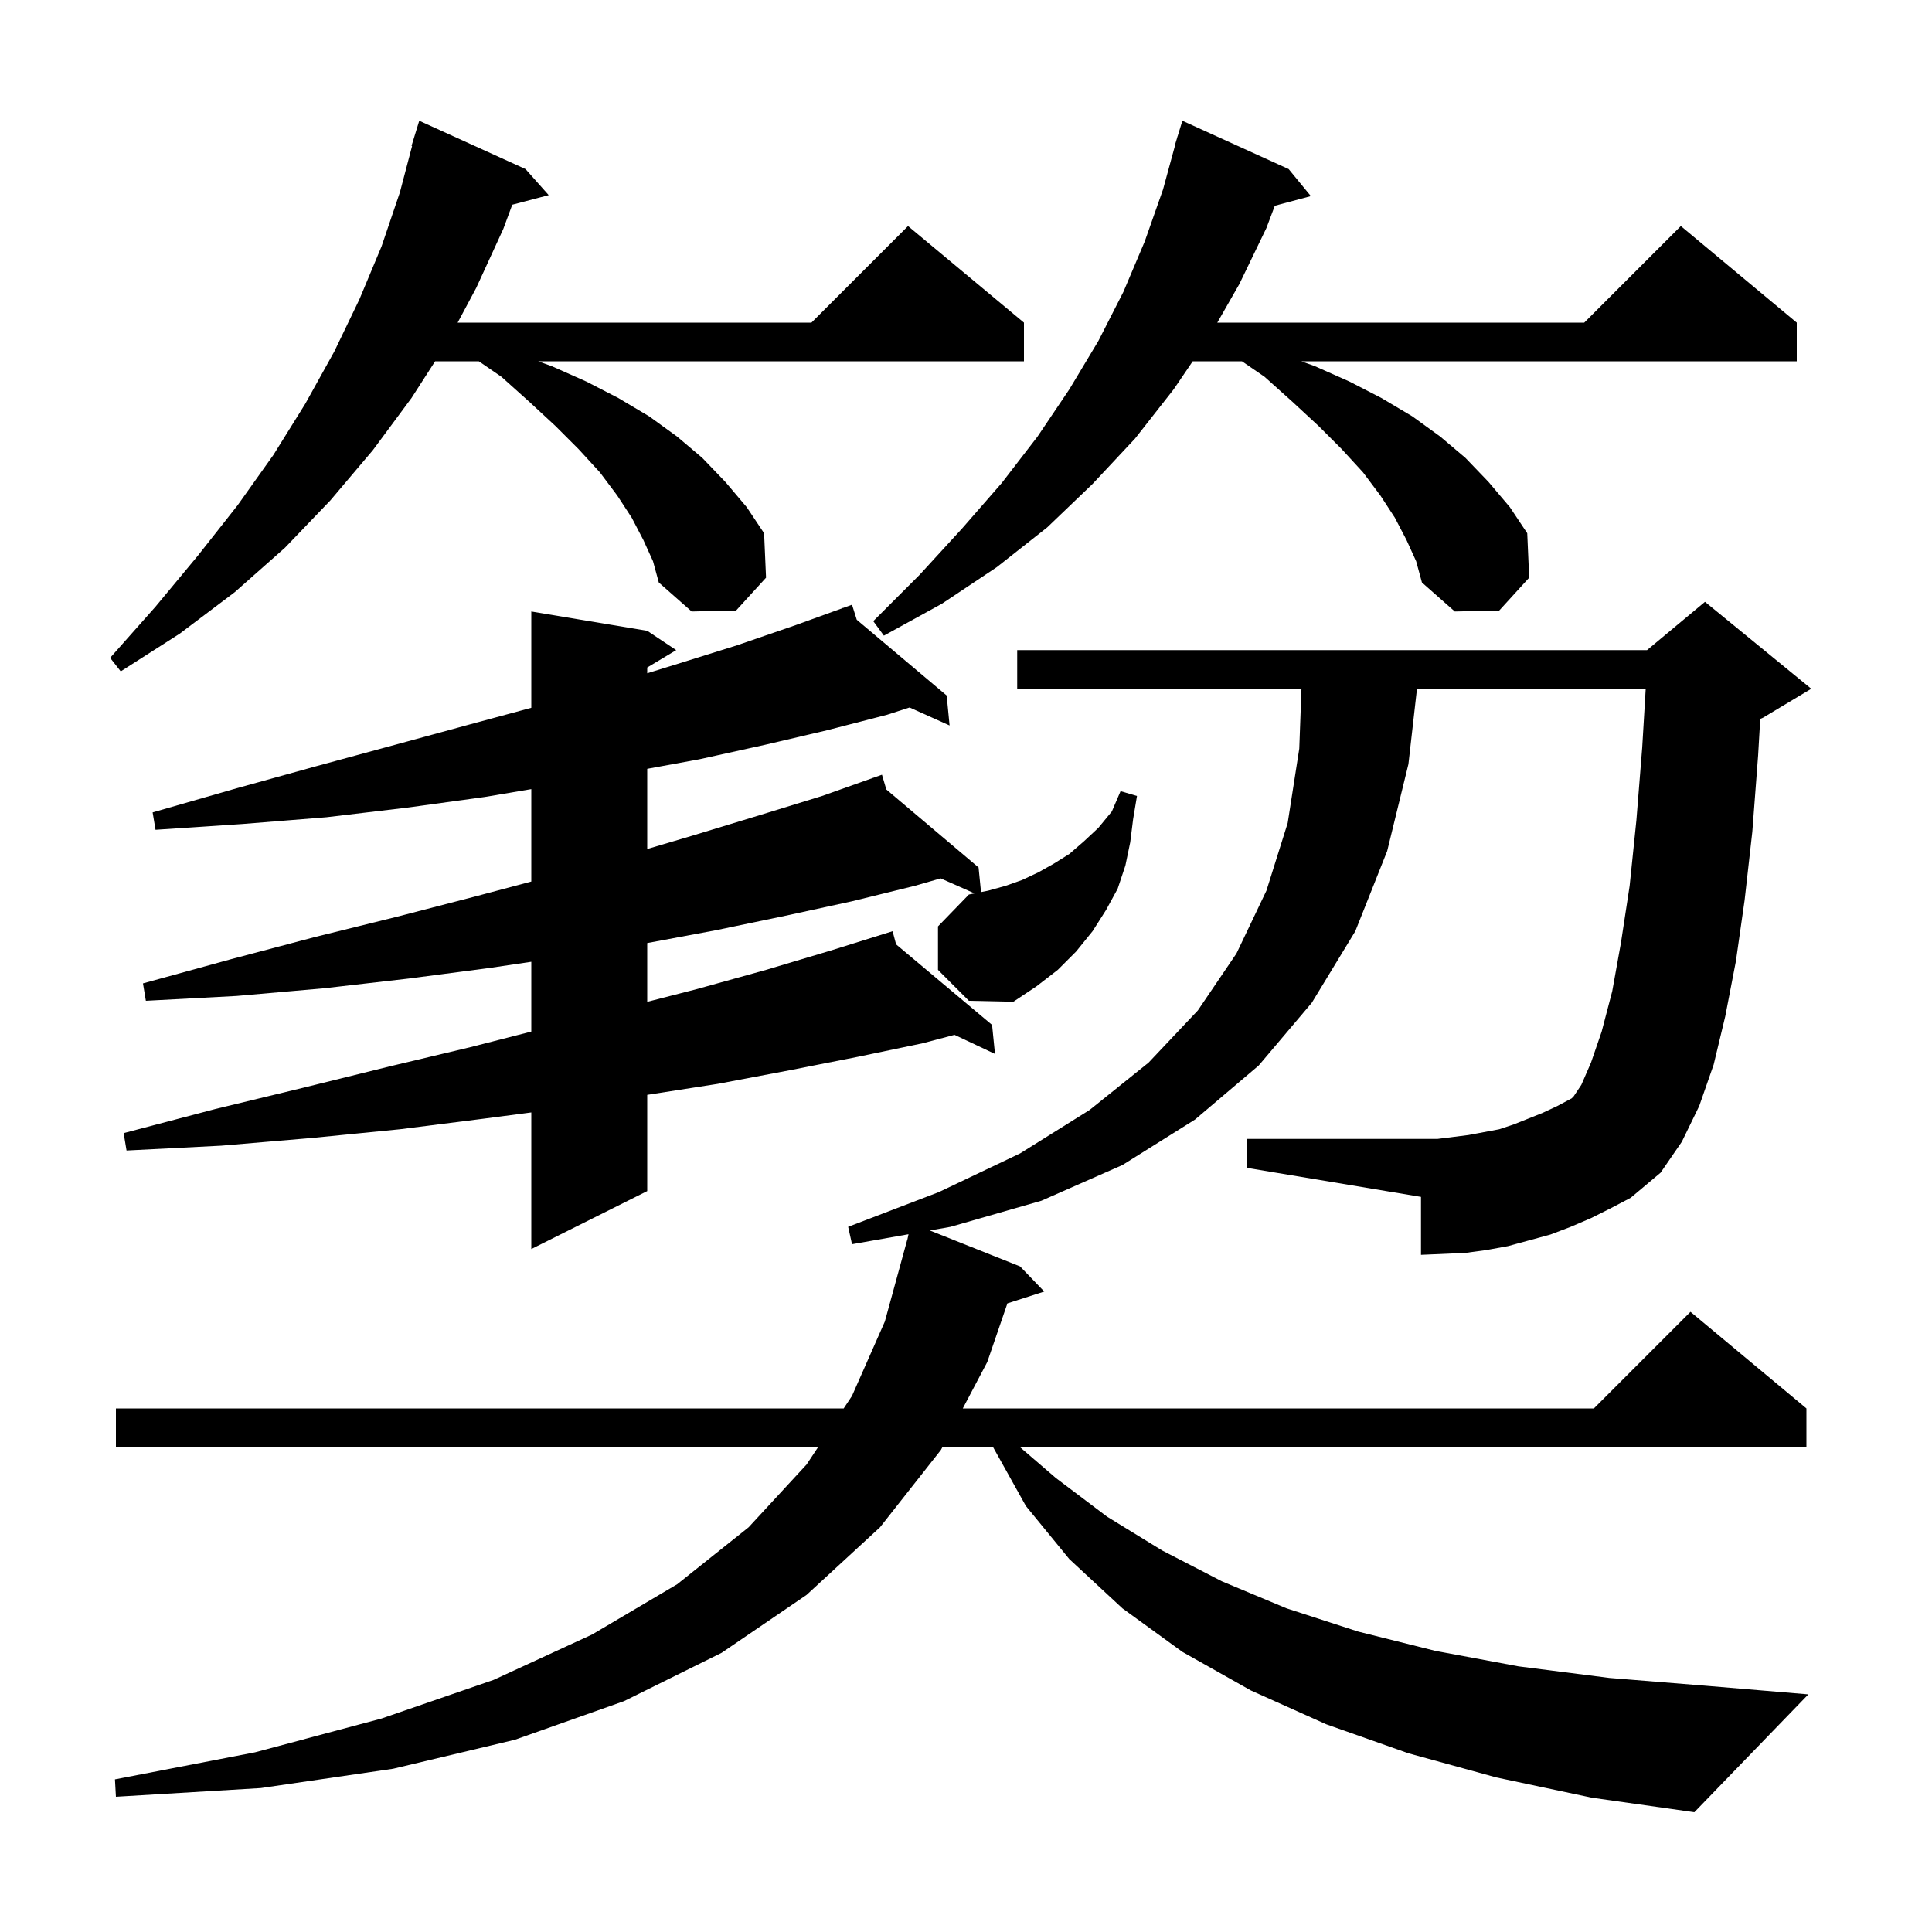 <svg xmlns="http://www.w3.org/2000/svg" xmlns:xlink="http://www.w3.org/1999/xlink" version="1.1" baseProfile="full" viewBox="0 0 200 200" width="200" height="200"><g fill="currentColor"><path d="M 164.7 126.1 L 162.6 127.0 L 160.5 127.8 L 156.1 129.0 L 153.9 129.4 L 151.7 129.7 L 147.1 129.9 L 147.1 123.9 L 129.1 120.9 L 129.1 117.9 L 148.8 117.9 L 152.0 117.5 L 155.2 116.9 L 156.7 116.4 L 159.7 115.2 L 161.2 114.5 L 162.7 113.7 L 162.9 113.5 L 163.7 112.3 L 164.7 110.0 L 165.8 106.8 L 166.9 102.6 L 167.8 97.6 L 168.7 91.7 L 169.4 84.9 L 170.0 77.4 L 170.363 71.3 L 146.685 71.3 L 145.8 79.1 L 143.6 88.1 L 140.3 96.4 L 135.8 103.8 L 130.3 110.3 L 123.7 115.9 L 116.2 120.6 L 107.8 124.3 L 98.4 127.0 L 96.255 127.379 L 105.6 131.1 L 108.1 133.7 L 104.286 134.926 L 102.2 141.0 L 99.668 145.8 L 165.0 145.8 L 175.0 135.8 L 187.0 145.8 L 187.0 149.8 L 105.579 149.8 L 109.3 153.0 L 114.6 157.0 L 120.3 160.5 L 126.5 163.7 L 133.2 166.5 L 140.6 168.9 L 148.6 170.9 L 157.2 172.5 L 166.6 173.7 L 176.5 174.5 L 187.2 175.4 L 175.4 187.6 L 164.8 186.1 L 154.9 184.0 L 145.8 181.5 L 137.3 178.5 L 129.5 175.0 L 122.4 171.0 L 116.2 166.5 L 110.7 161.4 L 106.2 155.9 L 102.8 149.8 L 97.558 149.8 L 97.4 150.1 L 91.1 158.1 L 83.5 165.1 L 74.7 171.1 L 64.6 176.1 L 53.3 180.1 L 40.7 183.1 L 27.0 185.1 L 12.0 186.0 L 11.9 184.2 L 26.4 181.4 L 39.5 177.9 L 51.1 173.9 L 61.3 169.2 L 70.1 164.0 L 77.5 158.1 L 83.5 151.6 L 84.692 149.8 L 12.0 149.8 L 12.0 145.8 L 87.339 145.8 L 88.2 144.5 L 91.6 136.8 L 93.9 128.4 L 93.914 128.403 L 94.05 127.768 L 88.2 128.8 L 87.8 127.0 L 97.2 123.4 L 105.6 119.4 L 112.8 114.9 L 118.9 110.0 L 124.0 104.6 L 128.0 98.7 L 131.1 92.2 L 133.3 85.2 L 134.5 77.5 L 134.727 71.3 L 105.3 71.3 L 105.3 67.3 L 170.5 67.3 L 176.5 62.3 L 187.5 71.3 L 182.5 74.3 L 182.22 74.417 L 182.0 78.2 L 181.4 86.1 L 180.6 93.2 L 179.7 99.5 L 178.6 105.2 L 177.4 110.2 L 175.9 114.5 L 174.1 118.2 L 171.9 121.4 L 168.8 124.0 L 166.7 125.1 Z M 97.1 100.4 L 97.1 95.9 L 100.3 92.6 L 100.884 92.483 L 97.376 90.93 L 94.7 91.7 L 88.2 93.3 L 81.3 94.8 L 74.1 96.3 L 67.0 97.625 L 67.0 103.709 L 72.1 102.4 L 79.3 100.4 L 86.0 98.4 L 92.4 96.4 L 92.764 97.761 L 102.7 106.1 L 103.0 109.1 L 98.812 107.126 L 95.5 108.0 L 88.8 109.4 L 81.7 110.8 L 74.3 112.2 L 67.0 113.338 L 67.0 123.3 L 55.0 129.3 L 55.0 115.158 L 50.1 115.8 L 41.4 116.9 L 32.3 117.8 L 22.9 118.6 L 13.1 119.1 L 12.8 117.3 L 22.3 114.8 L 31.4 112.6 L 40.3 110.4 L 48.7 108.4 L 55.0 106.787 L 55.0 99.563 L 50.7 100.2 L 42.3 101.3 L 33.6 102.3 L 24.5 103.1 L 15.1 103.6 L 14.8 101.8 L 23.9 99.3 L 32.6 97.0 L 41.1 94.9 L 49.2 92.8 L 55.0 91.258 L 55.0 81.69 L 50.2 82.5 L 42.2 83.6 L 33.8 84.6 L 25.1 85.3 L 16.1 85.9 L 15.8 84.1 L 24.5 81.6 L 32.8 79.3 L 40.9 77.1 L 48.6 75.0 L 55.0 73.27 L 55.0 63.3 L 67.0 65.3 L 70.0 67.3 L 67.0 69.1 L 67.0 69.696 L 69.9 68.8 L 76.3 66.8 L 82.4 64.7 L 87.222 62.954 L 87.2 62.9 L 87.252 62.943 L 88.2 62.6 L 88.692 64.157 L 98.0 72.0 L 98.3 75.1 L 94.158 73.239 L 91.8 74.0 L 85.6 75.6 L 79.2 77.1 L 72.4 78.6 L 67.0 79.589 L 67.0 87.89 L 71.7 86.5 L 78.6 84.4 L 85.1 82.4 L 90.319 80.548 L 90.3 80.5 L 90.346 80.539 L 91.3 80.2 L 91.752 81.727 L 101.3 89.8 L 101.555 92.349 L 102.3 92.2 L 104.1 91.7 L 105.8 91.1 L 107.5 90.3 L 109.1 89.4 L 110.7 88.4 L 112.2 87.1 L 113.7 85.7 L 115.1 84.0 L 116.0 81.9 L 117.7 82.4 L 117.3 84.8 L 117.0 87.2 L 116.5 89.6 L 115.7 92.0 L 114.5 94.2 L 113.1 96.4 L 111.4 98.5 L 109.5 100.4 L 107.3 102.1 L 104.9 103.7 L 100.3 103.6 Z M 66.6 55.9 L 65.4 53.6 L 63.9 51.3 L 62.1 48.9 L 59.9 46.5 L 57.5 44.1 L 54.8 41.6 L 51.9 39.0 L 49.567 37.4 L 45.043 37.4 L 42.6 41.2 L 38.6 46.6 L 34.2 51.8 L 29.5 56.7 L 24.3 61.3 L 18.6 65.6 L 12.5 69.5 L 11.4 68.1 L 16.1 62.8 L 20.5 57.5 L 24.6 52.3 L 28.3 47.1 L 31.6 41.8 L 34.6 36.4 L 37.2 31.0 L 39.5 25.5 L 41.4 19.9 L 42.66 15.112 L 42.6 15.1 L 43.4 12.5 L 54.4 17.5 L 56.8 20.2 L 53.03 21.192 L 52.1 23.7 L 49.3 29.8 L 47.376 33.4 L 84.0 33.4 L 94.0 23.4 L 106.0 33.4 L 106.0 37.4 L 55.707 37.4 L 57.1 37.9 L 60.7 39.5 L 64.0 41.2 L 67.2 43.1 L 70.1 45.2 L 72.7 47.4 L 75.1 49.9 L 77.3 52.5 L 79.1 55.2 L 79.3 59.8 L 76.2 63.2 L 71.6 63.3 L 68.2 60.3 L 67.6 58.1 Z M 145.6 55.9 L 144.4 53.6 L 142.9 51.3 L 141.1 48.9 L 138.9 46.5 L 136.5 44.1 L 133.8 41.6 L 130.9 39.0 L 128.567 37.4 L 123.47 37.4 L 121.5 40.3 L 117.5 45.4 L 113.1 50.1 L 108.4 54.6 L 103.2 58.7 L 97.5 62.5 L 91.5 65.8 L 90.4 64.3 L 95.2 59.5 L 99.6 54.7 L 103.7 50.0 L 107.4 45.2 L 110.7 40.3 L 113.7 35.3 L 116.3 30.2 L 118.5 25.0 L 120.4 19.6 L 121.626 15.105 L 121.6 15.1 L 121.84 14.32 L 121.9 14.1 L 121.907 14.102 L 122.4 12.5 L 133.4 17.5 L 135.7 20.3 L 131.967 21.3 L 131.1 23.6 L 128.3 29.4 L 126.014 33.4 L 164.0 33.4 L 174.0 23.4 L 186.0 33.4 L 186.0 37.4 L 134.707 37.4 L 136.1 37.9 L 139.7 39.5 L 143.0 41.2 L 146.2 43.1 L 149.1 45.2 L 151.7 47.4 L 154.1 49.9 L 156.3 52.5 L 158.1 55.2 L 158.3 59.8 L 155.2 63.2 L 150.6 63.3 L 147.2 60.3 L 146.6 58.1 Z "/></g></svg>